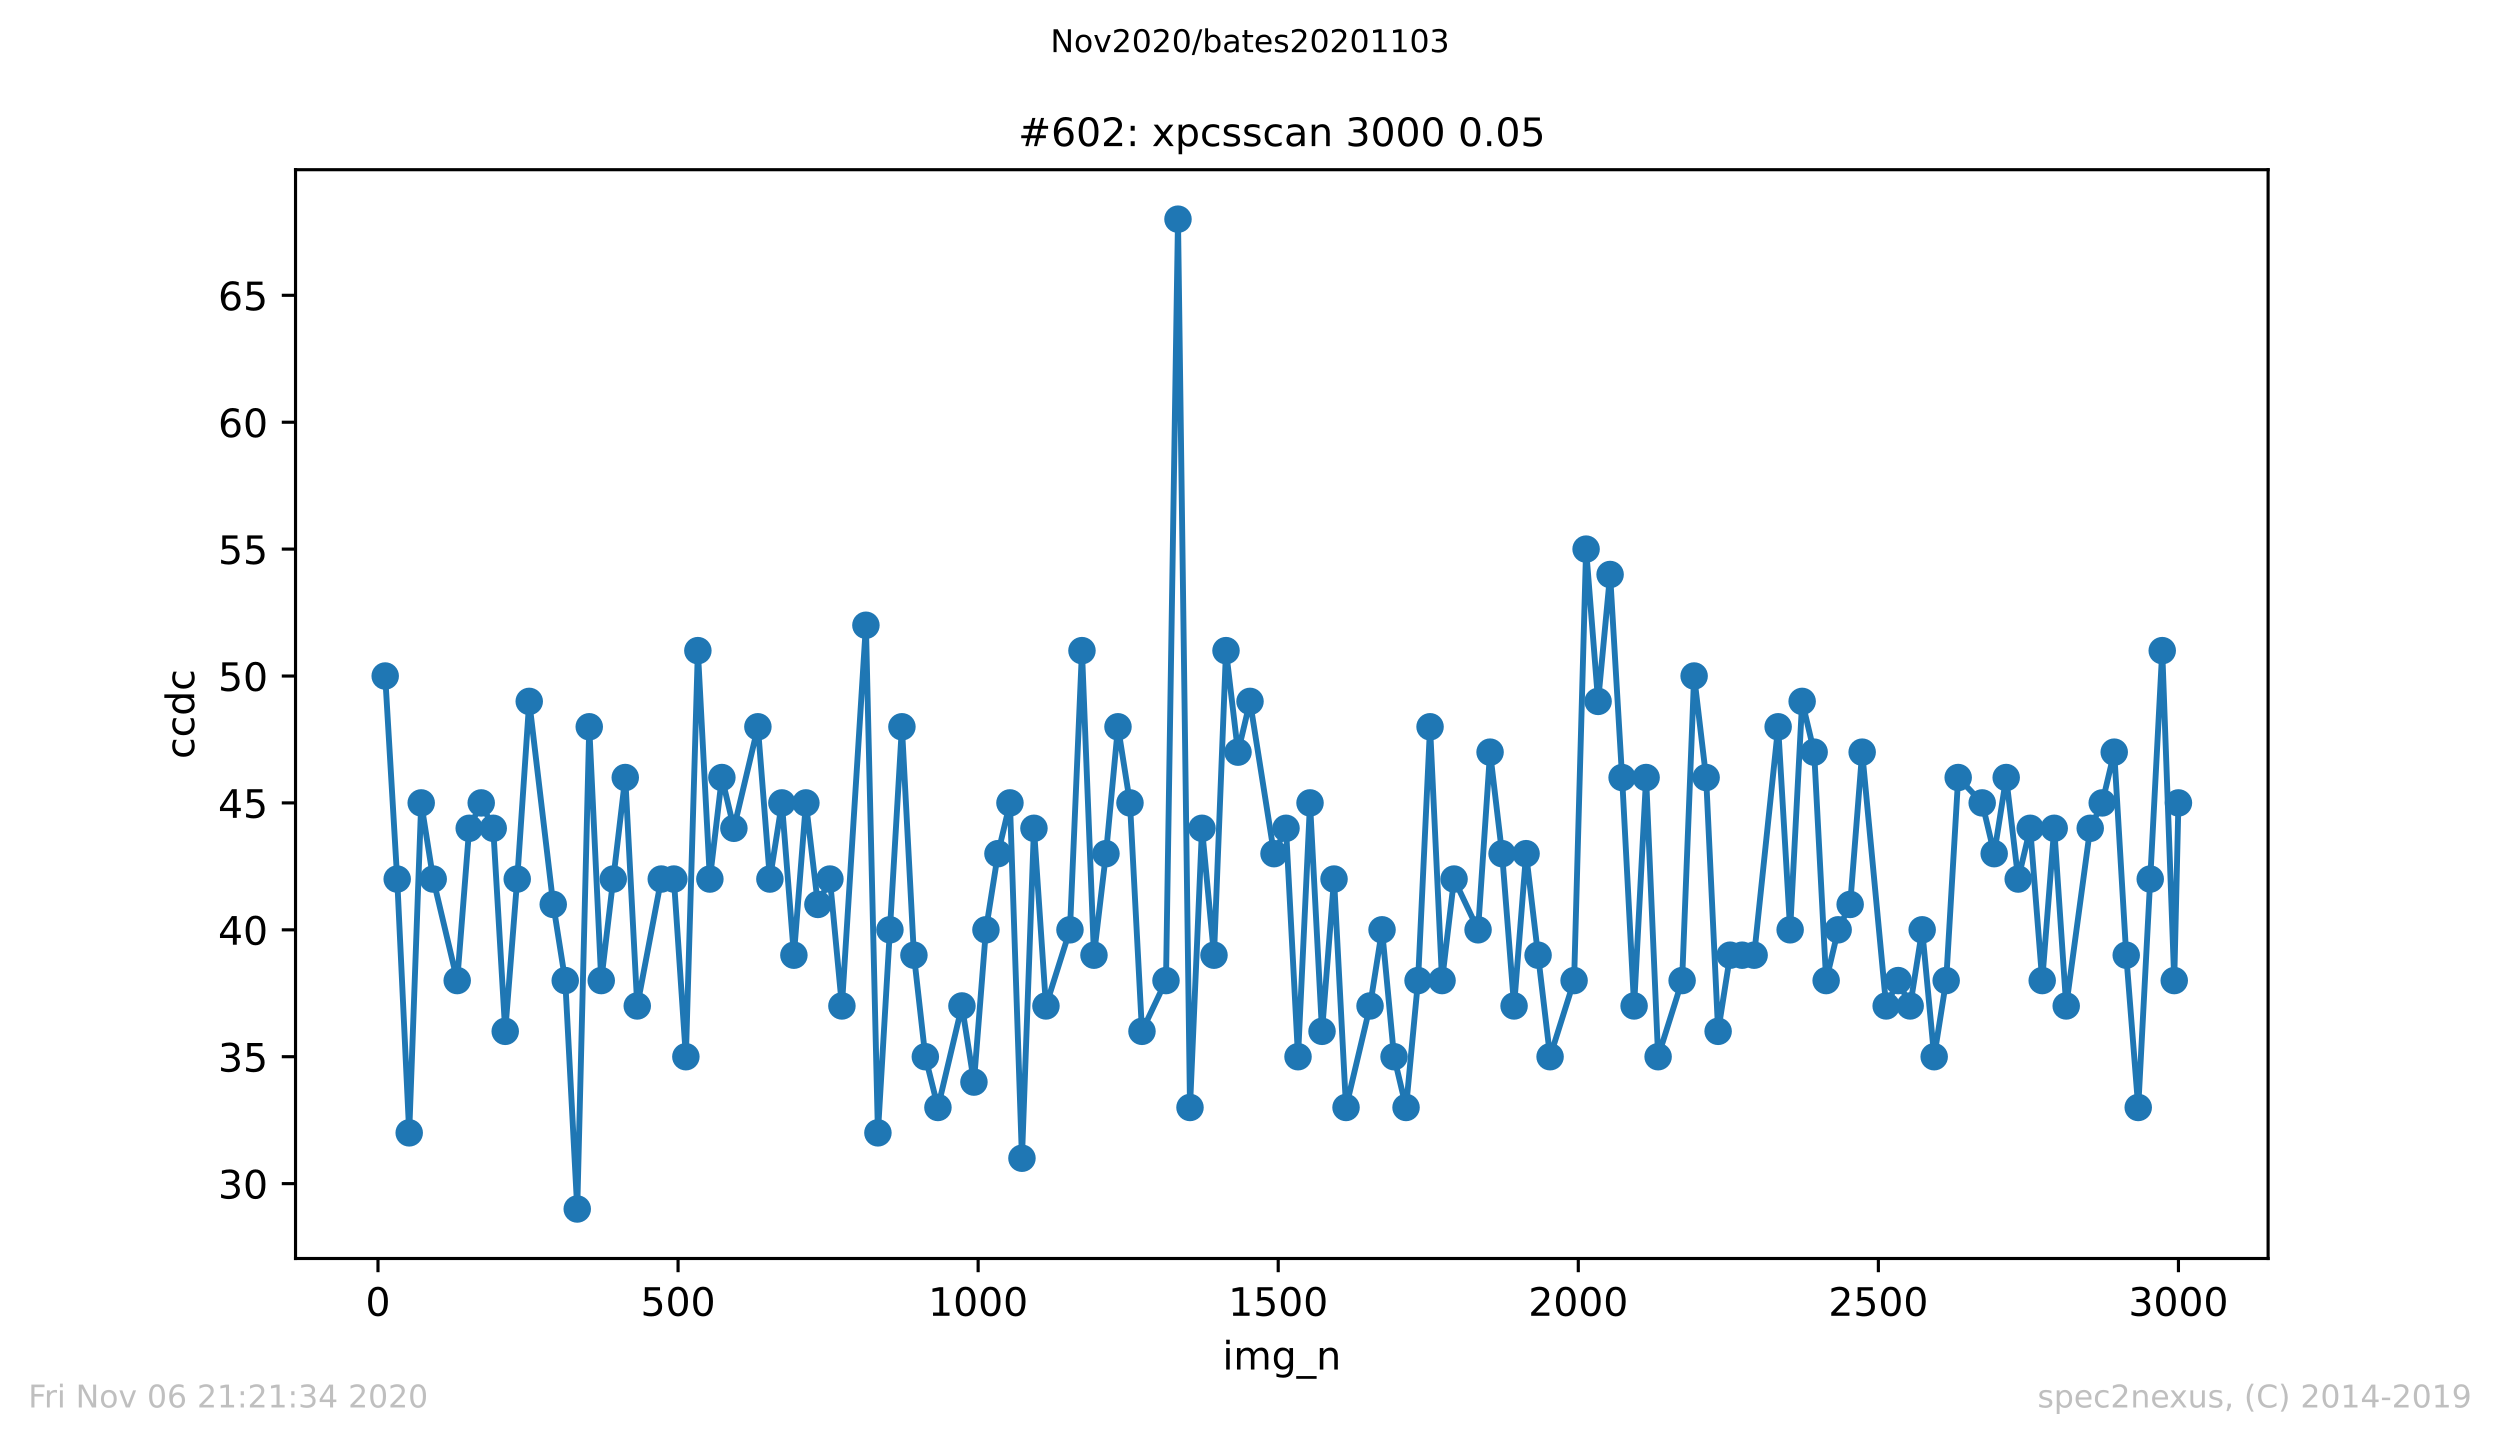 <?xml version="1.0" encoding="utf-8" standalone="no"?>
<!DOCTYPE svg PUBLIC "-//W3C//DTD SVG 1.1//EN"
  "http://www.w3.org/Graphics/SVG/1.1/DTD/svg11.dtd">
<!-- Created with matplotlib (https://matplotlib.org/) -->
<svg height="367.2pt" version="1.1" viewBox="0 0 636.48 367.2" width="636.48pt" xmlns="http://www.w3.org/2000/svg" xmlns:xlink="http://www.w3.org/1999/xlink">
 <defs>
  <style type="text/css">
*{stroke-linecap:butt;stroke-linejoin:round;}
  </style>
 </defs>
 <g id="figure_1">
  <g id="patch_1">
   <path d="M 0 367.2 
L 636.48 367.2 
L 636.48 0 
L 0 0 
z
" style="fill:#ffffff;"/>
  </g>
  <g id="axes_1">
   <g id="patch_2">
    <path d="M 75.24 320.4 
L 577.44 320.4 
L 577.44 43.2 
L 75.24 43.2 
z
" style="fill:#ffffff;"/>
   </g>
   <g id="matplotlib.axis_1">
    <g id="xtick_1">
     <g id="line2d_1">
      <defs>
       <path d="M 0 0 
L 0 3.5 
" id="me3b65d474e" style="stroke:#000000;stroke-width:0.8;"/>
      </defs>
      <g>
       <use style="stroke:#000000;stroke-width:0.8;" x="96.234" xlink:href="#me3b65d474e" y="320.4"/>
      </g>
     </g>
     <g id="text_1">
      <!-- 0 -->
      <defs>
       <path d="M 31.781 66.406 
Q 24.172 66.406 20.328 58.906 
Q 16.5 51.422 16.5 36.375 
Q 16.5 21.391 20.328 13.891 
Q 24.172 6.391 31.781 6.391 
Q 39.453 6.391 43.281 13.891 
Q 47.125 21.391 47.125 36.375 
Q 47.125 51.422 43.281 58.906 
Q 39.453 66.406 31.781 66.406 
z
M 31.781 74.219 
Q 44.047 74.219 50.516 64.516 
Q 56.984 54.828 56.984 36.375 
Q 56.984 17.969 50.516 8.266 
Q 44.047 -1.422 31.781 -1.422 
Q 19.531 -1.422 13.062 8.266 
Q 6.594 17.969 6.594 36.375 
Q 6.594 54.828 13.062 64.516 
Q 19.531 74.219 31.781 74.219 
z
" id="DejaVuSans-48"/>
      </defs>
      <g transform="translate(93.053 334.998)scale(0.1 -0.1)">
       <use xlink:href="#DejaVuSans-48"/>
      </g>
     </g>
    </g>
    <g id="xtick_2">
     <g id="line2d_2">
      <g>
       <use style="stroke:#000000;stroke-width:0.8;" x="172.63" xlink:href="#me3b65d474e" y="320.4"/>
      </g>
     </g>
     <g id="text_2">
      <!-- 500 -->
      <defs>
       <path d="M 10.797 72.906 
L 49.516 72.906 
L 49.516 64.594 
L 19.828 64.594 
L 19.828 46.734 
Q 21.969 47.469 24.109 47.828 
Q 26.266 48.188 28.422 48.188 
Q 40.625 48.188 47.75 41.5 
Q 54.891 34.812 54.891 23.391 
Q 54.891 11.625 47.562 5.094 
Q 40.234 -1.422 26.906 -1.422 
Q 22.312 -1.422 17.547 -0.641 
Q 12.797 0.141 7.719 1.703 
L 7.719 11.625 
Q 12.109 9.234 16.797 8.062 
Q 21.484 6.891 26.703 6.891 
Q 35.156 6.891 40.078 11.328 
Q 45.016 15.766 45.016 23.391 
Q 45.016 31 40.078 35.438 
Q 35.156 39.891 26.703 39.891 
Q 22.75 39.891 18.812 39.016 
Q 14.891 38.141 10.797 36.281 
z
" id="DejaVuSans-53"/>
      </defs>
      <g transform="translate(163.087 334.998)scale(0.1 -0.1)">
       <use xlink:href="#DejaVuSans-53"/>
       <use x="63.623" xlink:href="#DejaVuSans-48"/>
       <use x="127.246" xlink:href="#DejaVuSans-48"/>
      </g>
     </g>
    </g>
    <g id="xtick_3">
     <g id="line2d_3">
      <g>
       <use style="stroke:#000000;stroke-width:0.8;" x="249.027" xlink:href="#me3b65d474e" y="320.4"/>
      </g>
     </g>
     <g id="text_3">
      <!-- 1000 -->
      <defs>
       <path d="M 12.406 8.297 
L 28.516 8.297 
L 28.516 63.922 
L 10.984 60.406 
L 10.984 69.391 
L 28.422 72.906 
L 38.281 72.906 
L 38.281 8.297 
L 54.391 8.297 
L 54.391 0 
L 12.406 0 
z
" id="DejaVuSans-49"/>
      </defs>
      <g transform="translate(236.302 334.998)scale(0.1 -0.1)">
       <use xlink:href="#DejaVuSans-49"/>
       <use x="63.623" xlink:href="#DejaVuSans-48"/>
       <use x="127.246" xlink:href="#DejaVuSans-48"/>
       <use x="190.869" xlink:href="#DejaVuSans-48"/>
      </g>
     </g>
    </g>
    <g id="xtick_4">
     <g id="line2d_4">
      <g>
       <use style="stroke:#000000;stroke-width:0.8;" x="325.423" xlink:href="#me3b65d474e" y="320.4"/>
      </g>
     </g>
     <g id="text_4">
      <!-- 1500 -->
      <g transform="translate(312.698 334.998)scale(0.1 -0.1)">
       <use xlink:href="#DejaVuSans-49"/>
       <use x="63.623" xlink:href="#DejaVuSans-53"/>
       <use x="127.246" xlink:href="#DejaVuSans-48"/>
       <use x="190.869" xlink:href="#DejaVuSans-48"/>
      </g>
     </g>
    </g>
    <g id="xtick_5">
     <g id="line2d_5">
      <g>
       <use style="stroke:#000000;stroke-width:0.8;" x="401.82" xlink:href="#me3b65d474e" y="320.4"/>
      </g>
     </g>
     <g id="text_5">
      <!-- 2000 -->
      <defs>
       <path d="M 19.188 8.297 
L 53.609 8.297 
L 53.609 0 
L 7.328 0 
L 7.328 8.297 
Q 12.938 14.109 22.625 23.891 
Q 32.328 33.688 34.812 36.531 
Q 39.547 41.844 41.422 45.531 
Q 43.312 49.219 43.312 52.781 
Q 43.312 58.594 39.234 62.25 
Q 35.156 65.922 28.609 65.922 
Q 23.969 65.922 18.812 64.312 
Q 13.672 62.703 7.812 59.422 
L 7.812 69.391 
Q 13.766 71.781 18.938 73 
Q 24.125 74.219 28.422 74.219 
Q 39.75 74.219 46.484 68.547 
Q 53.219 62.891 53.219 53.422 
Q 53.219 48.922 51.531 44.891 
Q 49.859 40.875 45.406 35.406 
Q 44.188 33.984 37.641 27.219 
Q 31.109 20.453 19.188 8.297 
z
" id="DejaVuSans-50"/>
      </defs>
      <g transform="translate(389.095 334.998)scale(0.1 -0.1)">
       <use xlink:href="#DejaVuSans-50"/>
       <use x="63.623" xlink:href="#DejaVuSans-48"/>
       <use x="127.246" xlink:href="#DejaVuSans-48"/>
       <use x="190.869" xlink:href="#DejaVuSans-48"/>
      </g>
     </g>
    </g>
    <g id="xtick_6">
     <g id="line2d_6">
      <g>
       <use style="stroke:#000000;stroke-width:0.8;" x="478.216" xlink:href="#me3b65d474e" y="320.4"/>
      </g>
     </g>
     <g id="text_6">
      <!-- 2500 -->
      <g transform="translate(465.491 334.998)scale(0.1 -0.1)">
       <use xlink:href="#DejaVuSans-50"/>
       <use x="63.623" xlink:href="#DejaVuSans-53"/>
       <use x="127.246" xlink:href="#DejaVuSans-48"/>
       <use x="190.869" xlink:href="#DejaVuSans-48"/>
      </g>
     </g>
    </g>
    <g id="xtick_7">
     <g id="line2d_7">
      <g>
       <use style="stroke:#000000;stroke-width:0.8;" x="554.613" xlink:href="#me3b65d474e" y="320.4"/>
      </g>
     </g>
     <g id="text_7">
      <!-- 3000 -->
      <defs>
       <path d="M 40.578 39.312 
Q 47.656 37.797 51.625 33 
Q 55.609 28.219 55.609 21.188 
Q 55.609 10.406 48.188 4.484 
Q 40.766 -1.422 27.094 -1.422 
Q 22.516 -1.422 17.656 -0.516 
Q 12.797 0.391 7.625 2.203 
L 7.625 11.719 
Q 11.719 9.328 16.594 8.109 
Q 21.484 6.891 26.812 6.891 
Q 36.078 6.891 40.938 10.547 
Q 45.797 14.203 45.797 21.188 
Q 45.797 27.641 41.281 31.266 
Q 36.766 34.906 28.719 34.906 
L 20.219 34.906 
L 20.219 43.016 
L 29.109 43.016 
Q 36.375 43.016 40.234 45.922 
Q 44.094 48.828 44.094 54.297 
Q 44.094 59.906 40.109 62.906 
Q 36.141 65.922 28.719 65.922 
Q 24.656 65.922 20.016 65.031 
Q 15.375 64.156 9.812 62.312 
L 9.812 71.094 
Q 15.438 72.656 20.344 73.438 
Q 25.25 74.219 29.594 74.219 
Q 40.828 74.219 47.359 69.109 
Q 53.906 64.016 53.906 55.328 
Q 53.906 49.266 50.438 45.094 
Q 46.969 40.922 40.578 39.312 
z
" id="DejaVuSans-51"/>
      </defs>
      <g transform="translate(541.888 334.998)scale(0.1 -0.1)">
       <use xlink:href="#DejaVuSans-51"/>
       <use x="63.623" xlink:href="#DejaVuSans-48"/>
       <use x="127.246" xlink:href="#DejaVuSans-48"/>
       <use x="190.869" xlink:href="#DejaVuSans-48"/>
      </g>
     </g>
    </g>
    <g id="text_8">
     <!-- img_n -->
     <defs>
      <path d="M 9.422 54.688 
L 18.406 54.688 
L 18.406 0 
L 9.422 0 
z
M 9.422 75.984 
L 18.406 75.984 
L 18.406 64.594 
L 9.422 64.594 
z
" id="DejaVuSans-105"/>
      <path d="M 52 44.188 
Q 55.375 50.25 60.062 53.125 
Q 64.75 56 71.094 56 
Q 79.641 56 84.281 50.016 
Q 88.922 44.047 88.922 33.016 
L 88.922 0 
L 79.891 0 
L 79.891 32.719 
Q 79.891 40.578 77.094 44.375 
Q 74.312 48.188 68.609 48.188 
Q 61.625 48.188 57.562 43.547 
Q 53.516 38.922 53.516 30.906 
L 53.516 0 
L 44.484 0 
L 44.484 32.719 
Q 44.484 40.625 41.703 44.406 
Q 38.922 48.188 33.109 48.188 
Q 26.219 48.188 22.156 43.531 
Q 18.109 38.875 18.109 30.906 
L 18.109 0 
L 9.078 0 
L 9.078 54.688 
L 18.109 54.688 
L 18.109 46.188 
Q 21.188 51.219 25.484 53.609 
Q 29.781 56 35.688 56 
Q 41.656 56 45.828 52.969 
Q 50 49.953 52 44.188 
z
" id="DejaVuSans-109"/>
      <path d="M 45.406 27.984 
Q 45.406 37.75 41.375 43.109 
Q 37.359 48.484 30.078 48.484 
Q 22.859 48.484 18.828 43.109 
Q 14.797 37.75 14.797 27.984 
Q 14.797 18.266 18.828 12.891 
Q 22.859 7.516 30.078 7.516 
Q 37.359 7.516 41.375 12.891 
Q 45.406 18.266 45.406 27.984 
z
M 54.391 6.781 
Q 54.391 -7.172 48.188 -13.984 
Q 42 -20.797 29.203 -20.797 
Q 24.469 -20.797 20.266 -20.094 
Q 16.062 -19.391 12.109 -17.922 
L 12.109 -9.188 
Q 16.062 -11.328 19.922 -12.344 
Q 23.781 -13.375 27.781 -13.375 
Q 36.625 -13.375 41.016 -8.766 
Q 45.406 -4.156 45.406 5.172 
L 45.406 9.625 
Q 42.625 4.781 38.281 2.391 
Q 33.938 0 27.875 0 
Q 17.828 0 11.672 7.656 
Q 5.516 15.328 5.516 27.984 
Q 5.516 40.672 11.672 48.328 
Q 17.828 56 27.875 56 
Q 33.938 56 38.281 53.609 
Q 42.625 51.219 45.406 46.391 
L 45.406 54.688 
L 54.391 54.688 
z
" id="DejaVuSans-103"/>
      <path d="M 50.984 -16.609 
L 50.984 -23.578 
L -0.984 -23.578 
L -0.984 -16.609 
z
" id="DejaVuSans-95"/>
      <path d="M 54.891 33.016 
L 54.891 0 
L 45.906 0 
L 45.906 32.719 
Q 45.906 40.484 42.875 44.328 
Q 39.844 48.188 33.797 48.188 
Q 26.516 48.188 22.312 43.547 
Q 18.109 38.922 18.109 30.906 
L 18.109 0 
L 9.078 0 
L 9.078 54.688 
L 18.109 54.688 
L 18.109 46.188 
Q 21.344 51.125 25.703 53.562 
Q 30.078 56 35.797 56 
Q 45.219 56 50.047 50.172 
Q 54.891 44.344 54.891 33.016 
z
" id="DejaVuSans-110"/>
     </defs>
     <g transform="translate(311.238 348.677)scale(0.1 -0.1)">
      <use xlink:href="#DejaVuSans-105"/>
      <use x="27.783" xlink:href="#DejaVuSans-109"/>
      <use x="125.195" xlink:href="#DejaVuSans-103"/>
      <use x="188.672" xlink:href="#DejaVuSans-95"/>
      <use x="238.672" xlink:href="#DejaVuSans-110"/>
     </g>
    </g>
   </g>
   <g id="matplotlib.axis_2">
    <g id="ytick_1">
     <g id="line2d_8">
      <defs>
       <path d="M 0 0 
L -3.5 0 
" id="m146e75018b" style="stroke:#000000;stroke-width:0.8;"/>
      </defs>
      <g>
       <use style="stroke:#000000;stroke-width:0.8;" x="75.24" xlink:href="#m146e75018b" y="301.338"/>
      </g>
     </g>
     <g id="text_9">
      <!-- 30 -->
      <g transform="translate(55.515 305.138)scale(0.1 -0.1)">
       <use xlink:href="#DejaVuSans-51"/>
       <use x="63.623" xlink:href="#DejaVuSans-48"/>
      </g>
     </g>
    </g>
    <g id="ytick_2">
     <g id="line2d_9">
      <g>
       <use style="stroke:#000000;stroke-width:0.8;" x="75.24" xlink:href="#m146e75018b" y="269.031"/>
      </g>
     </g>
     <g id="text_10">
      <!-- 35 -->
      <g transform="translate(55.515 272.83)scale(0.1 -0.1)">
       <use xlink:href="#DejaVuSans-51"/>
       <use x="63.623" xlink:href="#DejaVuSans-53"/>
      </g>
     </g>
    </g>
    <g id="ytick_3">
     <g id="line2d_10">
      <g>
       <use style="stroke:#000000;stroke-width:0.8;" x="75.24" xlink:href="#m146e75018b" y="236.723"/>
      </g>
     </g>
     <g id="text_11">
      <!-- 40 -->
      <defs>
       <path d="M 37.797 64.312 
L 12.891 25.391 
L 37.797 25.391 
z
M 35.203 72.906 
L 47.609 72.906 
L 47.609 25.391 
L 58.016 25.391 
L 58.016 17.188 
L 47.609 17.188 
L 47.609 0 
L 37.797 0 
L 37.797 17.188 
L 4.891 17.188 
L 4.891 26.703 
z
" id="DejaVuSans-52"/>
      </defs>
      <g transform="translate(55.515 240.522)scale(0.1 -0.1)">
       <use xlink:href="#DejaVuSans-52"/>
       <use x="63.623" xlink:href="#DejaVuSans-48"/>
      </g>
     </g>
    </g>
    <g id="ytick_4">
     <g id="line2d_11">
      <g>
       <use style="stroke:#000000;stroke-width:0.8;" x="75.24" xlink:href="#m146e75018b" y="204.415"/>
      </g>
     </g>
     <g id="text_12">
      <!-- 45 -->
      <g transform="translate(55.515 208.215)scale(0.1 -0.1)">
       <use xlink:href="#DejaVuSans-52"/>
       <use x="63.623" xlink:href="#DejaVuSans-53"/>
      </g>
     </g>
    </g>
    <g id="ytick_5">
     <g id="line2d_12">
      <g>
       <use style="stroke:#000000;stroke-width:0.8;" x="75.24" xlink:href="#m146e75018b" y="172.108"/>
      </g>
     </g>
     <g id="text_13">
      <!-- 50 -->
      <g transform="translate(55.515 175.907)scale(0.1 -0.1)">
       <use xlink:href="#DejaVuSans-53"/>
       <use x="63.623" xlink:href="#DejaVuSans-48"/>
      </g>
     </g>
    </g>
    <g id="ytick_6">
     <g id="line2d_13">
      <g>
       <use style="stroke:#000000;stroke-width:0.8;" x="75.24" xlink:href="#m146e75018b" y="139.8"/>
      </g>
     </g>
     <g id="text_14">
      <!-- 55 -->
      <g transform="translate(55.515 143.599)scale(0.1 -0.1)">
       <use xlink:href="#DejaVuSans-53"/>
       <use x="63.623" xlink:href="#DejaVuSans-53"/>
      </g>
     </g>
    </g>
    <g id="ytick_7">
     <g id="line2d_14">
      <g>
       <use style="stroke:#000000;stroke-width:0.8;" x="75.24" xlink:href="#m146e75018b" y="107.492"/>
      </g>
     </g>
     <g id="text_15">
      <!-- 60 -->
      <defs>
       <path d="M 33.016 40.375 
Q 26.375 40.375 22.484 35.828 
Q 18.609 31.297 18.609 23.391 
Q 18.609 15.531 22.484 10.953 
Q 26.375 6.391 33.016 6.391 
Q 39.656 6.391 43.531 10.953 
Q 47.406 15.531 47.406 23.391 
Q 47.406 31.297 43.531 35.828 
Q 39.656 40.375 33.016 40.375 
z
M 52.594 71.297 
L 52.594 62.312 
Q 48.875 64.062 45.094 64.984 
Q 41.312 65.922 37.594 65.922 
Q 27.828 65.922 22.672 59.328 
Q 17.531 52.734 16.797 39.406 
Q 19.672 43.656 24.016 45.922 
Q 28.375 48.188 33.594 48.188 
Q 44.578 48.188 50.953 41.516 
Q 57.328 34.859 57.328 23.391 
Q 57.328 12.156 50.688 5.359 
Q 44.047 -1.422 33.016 -1.422 
Q 20.359 -1.422 13.672 8.266 
Q 6.984 17.969 6.984 36.375 
Q 6.984 53.656 15.188 63.938 
Q 23.391 74.219 37.203 74.219 
Q 40.922 74.219 44.703 73.484 
Q 48.484 72.75 52.594 71.297 
z
" id="DejaVuSans-54"/>
      </defs>
      <g transform="translate(55.515 111.292)scale(0.1 -0.1)">
       <use xlink:href="#DejaVuSans-54"/>
       <use x="63.623" xlink:href="#DejaVuSans-48"/>
      </g>
     </g>
    </g>
    <g id="ytick_8">
     <g id="line2d_15">
      <g>
       <use style="stroke:#000000;stroke-width:0.8;" x="75.24" xlink:href="#m146e75018b" y="75.185"/>
      </g>
     </g>
     <g id="text_16">
      <!-- 65 -->
      <g transform="translate(55.515 78.984)scale(0.1 -0.1)">
       <use xlink:href="#DejaVuSans-54"/>
       <use x="63.623" xlink:href="#DejaVuSans-53"/>
      </g>
     </g>
    </g>
    <g id="text_17">
     <!-- ccdc -->
     <defs>
      <path d="M 48.781 52.594 
L 48.781 44.188 
Q 44.969 46.297 41.141 47.344 
Q 37.312 48.391 33.406 48.391 
Q 24.656 48.391 19.812 42.844 
Q 14.984 37.312 14.984 27.297 
Q 14.984 17.281 19.812 11.734 
Q 24.656 6.203 33.406 6.203 
Q 37.312 6.203 41.141 7.25 
Q 44.969 8.297 48.781 10.406 
L 48.781 2.094 
Q 45.016 0.344 40.984 -0.531 
Q 36.969 -1.422 32.422 -1.422 
Q 20.062 -1.422 12.781 6.344 
Q 5.516 14.109 5.516 27.297 
Q 5.516 40.672 12.859 48.328 
Q 20.219 56 33.016 56 
Q 37.156 56 41.109 55.141 
Q 45.062 54.297 48.781 52.594 
z
" id="DejaVuSans-99"/>
      <path d="M 45.406 46.391 
L 45.406 75.984 
L 54.391 75.984 
L 54.391 0 
L 45.406 0 
L 45.406 8.203 
Q 42.578 3.328 38.25 0.953 
Q 33.938 -1.422 27.875 -1.422 
Q 17.969 -1.422 11.734 6.484 
Q 5.516 14.406 5.516 27.297 
Q 5.516 40.188 11.734 48.094 
Q 17.969 56 27.875 56 
Q 33.938 56 38.25 53.625 
Q 42.578 51.266 45.406 46.391 
z
M 14.797 27.297 
Q 14.797 17.391 18.875 11.75 
Q 22.953 6.109 30.078 6.109 
Q 37.203 6.109 41.297 11.75 
Q 45.406 17.391 45.406 27.297 
Q 45.406 37.203 41.297 42.844 
Q 37.203 48.484 30.078 48.484 
Q 22.953 48.484 18.875 42.844 
Q 14.797 37.203 14.797 27.297 
z
" id="DejaVuSans-100"/>
     </defs>
     <g transform="translate(49.435 193.222)rotate(-90)scale(0.1 -0.1)">
      <use xlink:href="#DejaVuSans-99"/>
      <use x="54.98" xlink:href="#DejaVuSans-99"/>
      <use x="109.961" xlink:href="#DejaVuSans-100"/>
      <use x="173.438" xlink:href="#DejaVuSans-99"/>
     </g>
    </g>
   </g>
   <g id="line2d_16">
    <path clip-path="url(#p72ff889792)" d="M 98.067 172.108 
L 101.123 223.8 
L 104.179 288.415 
L 107.235 204.415 
L 110.291 223.8 
L 116.402 249.646 
L 119.458 210.877 
L 122.514 204.415 
L 125.57 210.877 
L 128.626 262.569 
L 131.682 223.8 
L 134.738 178.569 
L 140.849 230.262 
L 143.905 249.646 
L 146.961 307.8 
L 150.017 185.031 
L 153.073 249.646 
L 159.184 197.954 
L 162.24 256.108 
L 168.352 223.8 
L 171.561 223.8 
L 174.617 269.031 
L 177.672 165.646 
L 180.728 223.8 
L 183.784 197.954 
L 186.84 210.877 
L 192.952 185.031 
L 196.008 223.8 
L 199.063 204.415 
L 202.119 243.185 
L 205.175 204.415 
L 208.231 230.262 
L 211.287 223.8 
L 214.343 256.108 
L 220.454 159.185 
L 223.51 288.415 
L 229.622 185.031 
L 232.678 243.185 
L 235.581 269.031 
L 238.79 281.954 
L 244.901 256.108 
L 247.957 275.492 
L 251.013 236.723 
L 254.069 217.338 
L 257.125 204.415 
L 260.181 294.877 
L 263.236 210.877 
L 266.292 256.108 
L 272.404 236.723 
L 275.46 165.646 
L 278.516 243.185 
L 281.572 217.338 
L 284.628 185.031 
L 287.683 204.415 
L 290.739 262.569 
L 296.851 249.646 
L 299.907 55.8 
L 302.963 281.954 
L 306.019 210.877 
L 309.074 243.185 
L 312.13 165.646 
L 315.186 191.492 
L 318.242 178.569 
L 324.354 217.338 
L 327.41 210.877 
L 330.465 269.031 
L 333.521 204.415 
L 336.577 262.569 
L 339.633 223.8 
L 342.689 281.954 
L 348.801 256.108 
L 351.856 236.723 
L 354.912 269.031 
L 357.968 281.954 
L 361.024 249.646 
L 364.08 185.031 
L 367.136 249.646 
L 370.192 223.8 
L 376.303 236.723 
L 379.359 191.492 
L 382.415 217.338 
L 385.471 256.108 
L 388.527 217.338 
L 394.638 269.031 
L 400.75 249.646 
L 403.806 139.8 
L 406.862 178.569 
L 409.918 146.262 
L 412.974 197.954 
L 416.029 256.108 
L 419.085 197.954 
L 422.141 269.031 
L 428.253 249.646 
L 431.309 172.108 
L 434.365 197.954 
L 437.421 262.569 
L 440.476 243.185 
L 446.588 243.185 
L 452.7 185.031 
L 455.756 236.723 
L 458.812 178.569 
L 461.867 191.492 
L 464.923 249.646 
L 467.979 236.723 
L 471.035 230.262 
L 474.091 191.492 
L 480.203 256.108 
L 483.258 249.646 
L 486.314 256.108 
L 489.37 236.723 
L 492.426 269.031 
L 495.482 249.646 
L 498.538 197.954 
L 504.649 204.415 
L 507.705 217.338 
L 510.761 197.954 
L 513.817 223.8 
L 516.873 210.877 
L 519.929 249.646 
L 522.985 210.877 
L 526.04 256.108 
L 532.152 210.877 
L 535.208 204.415 
L 538.264 191.492 
L 541.32 243.185 
L 544.376 281.954 
L 550.487 165.646 
L 553.543 249.646 
L 554.613 204.415 
L 554.613 204.415 
" style="fill:none;stroke:#1f77b4;stroke-linecap:square;stroke-width:1.5;"/>
    <defs>
     <path d="M 0 3 
C 0.796 3 1.559 2.684 2.121 2.121 
C 2.684 1.559 3 0.796 3 0 
C 3 -0.796 2.684 -1.559 2.121 -2.121 
C 1.559 -2.684 0.796 -3 0 -3 
C -0.796 -3 -1.559 -2.684 -2.121 -2.121 
C -2.684 -1.559 -3 -0.796 -3 0 
C -3 0.796 -2.684 1.559 -2.121 2.121 
C -1.559 2.684 -0.796 3 0 3 
z
" id="med6080e610" style="stroke:#1f77b4;"/>
    </defs>
    <g clip-path="url(#p72ff889792)">
     <use style="fill:#1f77b4;stroke:#1f77b4;" x="98.067" xlink:href="#med6080e610" y="172.108"/>
     <use style="fill:#1f77b4;stroke:#1f77b4;" x="101.123" xlink:href="#med6080e610" y="223.8"/>
     <use style="fill:#1f77b4;stroke:#1f77b4;" x="104.179" xlink:href="#med6080e610" y="288.415"/>
     <use style="fill:#1f77b4;stroke:#1f77b4;" x="107.235" xlink:href="#med6080e610" y="204.415"/>
     <use style="fill:#1f77b4;stroke:#1f77b4;" x="110.291" xlink:href="#med6080e610" y="223.8"/>
     <use style="fill:#1f77b4;stroke:#1f77b4;" x="116.402" xlink:href="#med6080e610" y="249.646"/>
     <use style="fill:#1f77b4;stroke:#1f77b4;" x="119.458" xlink:href="#med6080e610" y="210.877"/>
     <use style="fill:#1f77b4;stroke:#1f77b4;" x="122.514" xlink:href="#med6080e610" y="204.415"/>
     <use style="fill:#1f77b4;stroke:#1f77b4;" x="125.57" xlink:href="#med6080e610" y="210.877"/>
     <use style="fill:#1f77b4;stroke:#1f77b4;" x="128.626" xlink:href="#med6080e610" y="262.569"/>
     <use style="fill:#1f77b4;stroke:#1f77b4;" x="131.682" xlink:href="#med6080e610" y="223.8"/>
     <use style="fill:#1f77b4;stroke:#1f77b4;" x="134.738" xlink:href="#med6080e610" y="178.569"/>
     <use style="fill:#1f77b4;stroke:#1f77b4;" x="140.849" xlink:href="#med6080e610" y="230.262"/>
     <use style="fill:#1f77b4;stroke:#1f77b4;" x="143.905" xlink:href="#med6080e610" y="249.646"/>
     <use style="fill:#1f77b4;stroke:#1f77b4;" x="146.961" xlink:href="#med6080e610" y="307.8"/>
     <use style="fill:#1f77b4;stroke:#1f77b4;" x="150.017" xlink:href="#med6080e610" y="185.031"/>
     <use style="fill:#1f77b4;stroke:#1f77b4;" x="153.073" xlink:href="#med6080e610" y="249.646"/>
     <use style="fill:#1f77b4;stroke:#1f77b4;" x="156.129" xlink:href="#med6080e610" y="223.8"/>
     <use style="fill:#1f77b4;stroke:#1f77b4;" x="159.184" xlink:href="#med6080e610" y="197.954"/>
     <use style="fill:#1f77b4;stroke:#1f77b4;" x="162.24" xlink:href="#med6080e610" y="256.108"/>
     <use style="fill:#1f77b4;stroke:#1f77b4;" x="168.352" xlink:href="#med6080e610" y="223.8"/>
     <use style="fill:#1f77b4;stroke:#1f77b4;" x="171.561" xlink:href="#med6080e610" y="223.8"/>
     <use style="fill:#1f77b4;stroke:#1f77b4;" x="174.617" xlink:href="#med6080e610" y="269.031"/>
     <use style="fill:#1f77b4;stroke:#1f77b4;" x="177.672" xlink:href="#med6080e610" y="165.646"/>
     <use style="fill:#1f77b4;stroke:#1f77b4;" x="180.728" xlink:href="#med6080e610" y="223.8"/>
     <use style="fill:#1f77b4;stroke:#1f77b4;" x="183.784" xlink:href="#med6080e610" y="197.954"/>
     <use style="fill:#1f77b4;stroke:#1f77b4;" x="186.84" xlink:href="#med6080e610" y="210.877"/>
     <use style="fill:#1f77b4;stroke:#1f77b4;" x="192.952" xlink:href="#med6080e610" y="185.031"/>
     <use style="fill:#1f77b4;stroke:#1f77b4;" x="196.008" xlink:href="#med6080e610" y="223.8"/>
     <use style="fill:#1f77b4;stroke:#1f77b4;" x="199.063" xlink:href="#med6080e610" y="204.415"/>
     <use style="fill:#1f77b4;stroke:#1f77b4;" x="202.119" xlink:href="#med6080e610" y="243.185"/>
     <use style="fill:#1f77b4;stroke:#1f77b4;" x="205.175" xlink:href="#med6080e610" y="204.415"/>
     <use style="fill:#1f77b4;stroke:#1f77b4;" x="208.231" xlink:href="#med6080e610" y="230.262"/>
     <use style="fill:#1f77b4;stroke:#1f77b4;" x="211.287" xlink:href="#med6080e610" y="223.8"/>
     <use style="fill:#1f77b4;stroke:#1f77b4;" x="214.343" xlink:href="#med6080e610" y="256.108"/>
     <use style="fill:#1f77b4;stroke:#1f77b4;" x="220.454" xlink:href="#med6080e610" y="159.185"/>
     <use style="fill:#1f77b4;stroke:#1f77b4;" x="223.51" xlink:href="#med6080e610" y="288.415"/>
     <use style="fill:#1f77b4;stroke:#1f77b4;" x="226.566" xlink:href="#med6080e610" y="236.723"/>
     <use style="fill:#1f77b4;stroke:#1f77b4;" x="229.622" xlink:href="#med6080e610" y="185.031"/>
     <use style="fill:#1f77b4;stroke:#1f77b4;" x="232.678" xlink:href="#med6080e610" y="243.185"/>
     <use style="fill:#1f77b4;stroke:#1f77b4;" x="235.581" xlink:href="#med6080e610" y="269.031"/>
     <use style="fill:#1f77b4;stroke:#1f77b4;" x="238.79" xlink:href="#med6080e610" y="281.954"/>
     <use style="fill:#1f77b4;stroke:#1f77b4;" x="244.901" xlink:href="#med6080e610" y="256.108"/>
     <use style="fill:#1f77b4;stroke:#1f77b4;" x="247.957" xlink:href="#med6080e610" y="275.492"/>
     <use style="fill:#1f77b4;stroke:#1f77b4;" x="251.013" xlink:href="#med6080e610" y="236.723"/>
     <use style="fill:#1f77b4;stroke:#1f77b4;" x="254.069" xlink:href="#med6080e610" y="217.338"/>
     <use style="fill:#1f77b4;stroke:#1f77b4;" x="257.125" xlink:href="#med6080e610" y="204.415"/>
     <use style="fill:#1f77b4;stroke:#1f77b4;" x="260.181" xlink:href="#med6080e610" y="294.877"/>
     <use style="fill:#1f77b4;stroke:#1f77b4;" x="263.236" xlink:href="#med6080e610" y="210.877"/>
     <use style="fill:#1f77b4;stroke:#1f77b4;" x="266.292" xlink:href="#med6080e610" y="256.108"/>
     <use style="fill:#1f77b4;stroke:#1f77b4;" x="272.404" xlink:href="#med6080e610" y="236.723"/>
     <use style="fill:#1f77b4;stroke:#1f77b4;" x="275.46" xlink:href="#med6080e610" y="165.646"/>
     <use style="fill:#1f77b4;stroke:#1f77b4;" x="278.516" xlink:href="#med6080e610" y="243.185"/>
     <use style="fill:#1f77b4;stroke:#1f77b4;" x="281.572" xlink:href="#med6080e610" y="217.338"/>
     <use style="fill:#1f77b4;stroke:#1f77b4;" x="284.628" xlink:href="#med6080e610" y="185.031"/>
     <use style="fill:#1f77b4;stroke:#1f77b4;" x="287.683" xlink:href="#med6080e610" y="204.415"/>
     <use style="fill:#1f77b4;stroke:#1f77b4;" x="290.739" xlink:href="#med6080e610" y="262.569"/>
     <use style="fill:#1f77b4;stroke:#1f77b4;" x="296.851" xlink:href="#med6080e610" y="249.646"/>
     <use style="fill:#1f77b4;stroke:#1f77b4;" x="299.907" xlink:href="#med6080e610" y="55.8"/>
     <use style="fill:#1f77b4;stroke:#1f77b4;" x="302.963" xlink:href="#med6080e610" y="281.954"/>
     <use style="fill:#1f77b4;stroke:#1f77b4;" x="306.019" xlink:href="#med6080e610" y="210.877"/>
     <use style="fill:#1f77b4;stroke:#1f77b4;" x="309.074" xlink:href="#med6080e610" y="243.185"/>
     <use style="fill:#1f77b4;stroke:#1f77b4;" x="312.13" xlink:href="#med6080e610" y="165.646"/>
     <use style="fill:#1f77b4;stroke:#1f77b4;" x="315.186" xlink:href="#med6080e610" y="191.492"/>
     <use style="fill:#1f77b4;stroke:#1f77b4;" x="318.242" xlink:href="#med6080e610" y="178.569"/>
     <use style="fill:#1f77b4;stroke:#1f77b4;" x="324.354" xlink:href="#med6080e610" y="217.338"/>
     <use style="fill:#1f77b4;stroke:#1f77b4;" x="327.41" xlink:href="#med6080e610" y="210.877"/>
     <use style="fill:#1f77b4;stroke:#1f77b4;" x="330.465" xlink:href="#med6080e610" y="269.031"/>
     <use style="fill:#1f77b4;stroke:#1f77b4;" x="333.521" xlink:href="#med6080e610" y="204.415"/>
     <use style="fill:#1f77b4;stroke:#1f77b4;" x="336.577" xlink:href="#med6080e610" y="262.569"/>
     <use style="fill:#1f77b4;stroke:#1f77b4;" x="339.633" xlink:href="#med6080e610" y="223.8"/>
     <use style="fill:#1f77b4;stroke:#1f77b4;" x="342.689" xlink:href="#med6080e610" y="281.954"/>
     <use style="fill:#1f77b4;stroke:#1f77b4;" x="348.801" xlink:href="#med6080e610" y="256.108"/>
     <use style="fill:#1f77b4;stroke:#1f77b4;" x="351.856" xlink:href="#med6080e610" y="236.723"/>
     <use style="fill:#1f77b4;stroke:#1f77b4;" x="354.912" xlink:href="#med6080e610" y="269.031"/>
     <use style="fill:#1f77b4;stroke:#1f77b4;" x="357.968" xlink:href="#med6080e610" y="281.954"/>
     <use style="fill:#1f77b4;stroke:#1f77b4;" x="361.024" xlink:href="#med6080e610" y="249.646"/>
     <use style="fill:#1f77b4;stroke:#1f77b4;" x="364.08" xlink:href="#med6080e610" y="185.031"/>
     <use style="fill:#1f77b4;stroke:#1f77b4;" x="367.136" xlink:href="#med6080e610" y="249.646"/>
     <use style="fill:#1f77b4;stroke:#1f77b4;" x="370.192" xlink:href="#med6080e610" y="223.8"/>
     <use style="fill:#1f77b4;stroke:#1f77b4;" x="376.303" xlink:href="#med6080e610" y="236.723"/>
     <use style="fill:#1f77b4;stroke:#1f77b4;" x="379.359" xlink:href="#med6080e610" y="191.492"/>
     <use style="fill:#1f77b4;stroke:#1f77b4;" x="382.415" xlink:href="#med6080e610" y="217.338"/>
     <use style="fill:#1f77b4;stroke:#1f77b4;" x="385.471" xlink:href="#med6080e610" y="256.108"/>
     <use style="fill:#1f77b4;stroke:#1f77b4;" x="388.527" xlink:href="#med6080e610" y="217.338"/>
     <use style="fill:#1f77b4;stroke:#1f77b4;" x="391.583" xlink:href="#med6080e610" y="243.185"/>
     <use style="fill:#1f77b4;stroke:#1f77b4;" x="394.638" xlink:href="#med6080e610" y="269.031"/>
     <use style="fill:#1f77b4;stroke:#1f77b4;" x="400.75" xlink:href="#med6080e610" y="249.646"/>
     <use style="fill:#1f77b4;stroke:#1f77b4;" x="403.806" xlink:href="#med6080e610" y="139.8"/>
     <use style="fill:#1f77b4;stroke:#1f77b4;" x="406.862" xlink:href="#med6080e610" y="178.569"/>
     <use style="fill:#1f77b4;stroke:#1f77b4;" x="409.918" xlink:href="#med6080e610" y="146.262"/>
     <use style="fill:#1f77b4;stroke:#1f77b4;" x="412.974" xlink:href="#med6080e610" y="197.954"/>
     <use style="fill:#1f77b4;stroke:#1f77b4;" x="416.029" xlink:href="#med6080e610" y="256.108"/>
     <use style="fill:#1f77b4;stroke:#1f77b4;" x="419.085" xlink:href="#med6080e610" y="197.954"/>
     <use style="fill:#1f77b4;stroke:#1f77b4;" x="422.141" xlink:href="#med6080e610" y="269.031"/>
     <use style="fill:#1f77b4;stroke:#1f77b4;" x="428.253" xlink:href="#med6080e610" y="249.646"/>
     <use style="fill:#1f77b4;stroke:#1f77b4;" x="431.309" xlink:href="#med6080e610" y="172.108"/>
     <use style="fill:#1f77b4;stroke:#1f77b4;" x="434.365" xlink:href="#med6080e610" y="197.954"/>
     <use style="fill:#1f77b4;stroke:#1f77b4;" x="437.421" xlink:href="#med6080e610" y="262.569"/>
     <use style="fill:#1f77b4;stroke:#1f77b4;" x="440.476" xlink:href="#med6080e610" y="243.185"/>
     <use style="fill:#1f77b4;stroke:#1f77b4;" x="443.532" xlink:href="#med6080e610" y="243.185"/>
     <use style="fill:#1f77b4;stroke:#1f77b4;" x="446.588" xlink:href="#med6080e610" y="243.185"/>
     <use style="fill:#1f77b4;stroke:#1f77b4;" x="452.7" xlink:href="#med6080e610" y="185.031"/>
     <use style="fill:#1f77b4;stroke:#1f77b4;" x="455.756" xlink:href="#med6080e610" y="236.723"/>
     <use style="fill:#1f77b4;stroke:#1f77b4;" x="458.812" xlink:href="#med6080e610" y="178.569"/>
     <use style="fill:#1f77b4;stroke:#1f77b4;" x="461.867" xlink:href="#med6080e610" y="191.492"/>
     <use style="fill:#1f77b4;stroke:#1f77b4;" x="464.923" xlink:href="#med6080e610" y="249.646"/>
     <use style="fill:#1f77b4;stroke:#1f77b4;" x="467.979" xlink:href="#med6080e610" y="236.723"/>
     <use style="fill:#1f77b4;stroke:#1f77b4;" x="471.035" xlink:href="#med6080e610" y="230.262"/>
     <use style="fill:#1f77b4;stroke:#1f77b4;" x="474.091" xlink:href="#med6080e610" y="191.492"/>
     <use style="fill:#1f77b4;stroke:#1f77b4;" x="480.203" xlink:href="#med6080e610" y="256.108"/>
     <use style="fill:#1f77b4;stroke:#1f77b4;" x="483.258" xlink:href="#med6080e610" y="249.646"/>
     <use style="fill:#1f77b4;stroke:#1f77b4;" x="486.314" xlink:href="#med6080e610" y="256.108"/>
     <use style="fill:#1f77b4;stroke:#1f77b4;" x="489.37" xlink:href="#med6080e610" y="236.723"/>
     <use style="fill:#1f77b4;stroke:#1f77b4;" x="492.426" xlink:href="#med6080e610" y="269.031"/>
     <use style="fill:#1f77b4;stroke:#1f77b4;" x="495.482" xlink:href="#med6080e610" y="249.646"/>
     <use style="fill:#1f77b4;stroke:#1f77b4;" x="498.538" xlink:href="#med6080e610" y="197.954"/>
     <use style="fill:#1f77b4;stroke:#1f77b4;" x="504.649" xlink:href="#med6080e610" y="204.415"/>
     <use style="fill:#1f77b4;stroke:#1f77b4;" x="507.705" xlink:href="#med6080e610" y="217.338"/>
     <use style="fill:#1f77b4;stroke:#1f77b4;" x="510.761" xlink:href="#med6080e610" y="197.954"/>
     <use style="fill:#1f77b4;stroke:#1f77b4;" x="513.817" xlink:href="#med6080e610" y="223.8"/>
     <use style="fill:#1f77b4;stroke:#1f77b4;" x="516.873" xlink:href="#med6080e610" y="210.877"/>
     <use style="fill:#1f77b4;stroke:#1f77b4;" x="519.929" xlink:href="#med6080e610" y="249.646"/>
     <use style="fill:#1f77b4;stroke:#1f77b4;" x="522.985" xlink:href="#med6080e610" y="210.877"/>
     <use style="fill:#1f77b4;stroke:#1f77b4;" x="526.04" xlink:href="#med6080e610" y="256.108"/>
     <use style="fill:#1f77b4;stroke:#1f77b4;" x="532.152" xlink:href="#med6080e610" y="210.877"/>
     <use style="fill:#1f77b4;stroke:#1f77b4;" x="535.208" xlink:href="#med6080e610" y="204.415"/>
     <use style="fill:#1f77b4;stroke:#1f77b4;" x="538.264" xlink:href="#med6080e610" y="191.492"/>
     <use style="fill:#1f77b4;stroke:#1f77b4;" x="541.32" xlink:href="#med6080e610" y="243.185"/>
     <use style="fill:#1f77b4;stroke:#1f77b4;" x="544.376" xlink:href="#med6080e610" y="281.954"/>
     <use style="fill:#1f77b4;stroke:#1f77b4;" x="547.431" xlink:href="#med6080e610" y="223.8"/>
     <use style="fill:#1f77b4;stroke:#1f77b4;" x="550.487" xlink:href="#med6080e610" y="165.646"/>
     <use style="fill:#1f77b4;stroke:#1f77b4;" x="553.543" xlink:href="#med6080e610" y="249.646"/>
     <use style="fill:#1f77b4;stroke:#1f77b4;" x="554.613" xlink:href="#med6080e610" y="204.415"/>
    </g>
   </g>
   <g id="patch_3">
    <path d="M 75.24 320.4 
L 75.24 43.2 
" style="fill:none;stroke:#000000;stroke-linecap:square;stroke-linejoin:miter;stroke-width:0.8;"/>
   </g>
   <g id="patch_4">
    <path d="M 577.44 320.4 
L 577.44 43.2 
" style="fill:none;stroke:#000000;stroke-linecap:square;stroke-linejoin:miter;stroke-width:0.8;"/>
   </g>
   <g id="patch_5">
    <path d="M 75.24 320.4 
L 577.44 320.4 
" style="fill:none;stroke:#000000;stroke-linecap:square;stroke-linejoin:miter;stroke-width:0.8;"/>
   </g>
   <g id="patch_6">
    <path d="M 75.24 43.2 
L 577.44 43.2 
" style="fill:none;stroke:#000000;stroke-linecap:square;stroke-linejoin:miter;stroke-width:0.8;"/>
   </g>
   <g id="text_18">
    <!-- #602: xpcsscan 3000 0.05 -->
    <defs>
     <path d="M 51.125 44 
L 36.922 44 
L 32.812 27.688 
L 47.125 27.688 
z
M 43.797 71.781 
L 38.719 51.516 
L 52.984 51.516 
L 58.109 71.781 
L 65.922 71.781 
L 60.891 51.516 
L 76.125 51.516 
L 76.125 44 
L 58.984 44 
L 54.984 27.688 
L 70.516 27.688 
L 70.516 20.219 
L 53.078 20.219 
L 48 0 
L 40.188 0 
L 45.219 20.219 
L 30.906 20.219 
L 25.875 0 
L 18.016 0 
L 23.094 20.219 
L 7.719 20.219 
L 7.719 27.688 
L 24.906 27.688 
L 29 44 
L 13.281 44 
L 13.281 51.516 
L 30.906 51.516 
L 35.891 71.781 
z
" id="DejaVuSans-35"/>
     <path d="M 11.719 12.406 
L 22.016 12.406 
L 22.016 0 
L 11.719 0 
z
M 11.719 51.703 
L 22.016 51.703 
L 22.016 39.312 
L 11.719 39.312 
z
" id="DejaVuSans-58"/>
     <path id="DejaVuSans-32"/>
     <path d="M 54.891 54.688 
L 35.109 28.078 
L 55.906 0 
L 45.312 0 
L 29.391 21.484 
L 13.484 0 
L 2.875 0 
L 24.125 28.609 
L 4.688 54.688 
L 15.281 54.688 
L 29.781 35.203 
L 44.281 54.688 
z
" id="DejaVuSans-120"/>
     <path d="M 18.109 8.203 
L 18.109 -20.797 
L 9.078 -20.797 
L 9.078 54.688 
L 18.109 54.688 
L 18.109 46.391 
Q 20.953 51.266 25.266 53.625 
Q 29.594 56 35.594 56 
Q 45.562 56 51.781 48.094 
Q 58.016 40.188 58.016 27.297 
Q 58.016 14.406 51.781 6.484 
Q 45.562 -1.422 35.594 -1.422 
Q 29.594 -1.422 25.266 0.953 
Q 20.953 3.328 18.109 8.203 
z
M 48.688 27.297 
Q 48.688 37.203 44.609 42.844 
Q 40.531 48.484 33.406 48.484 
Q 26.266 48.484 22.188 42.844 
Q 18.109 37.203 18.109 27.297 
Q 18.109 17.391 22.188 11.75 
Q 26.266 6.109 33.406 6.109 
Q 40.531 6.109 44.609 11.75 
Q 48.688 17.391 48.688 27.297 
z
" id="DejaVuSans-112"/>
     <path d="M 44.281 53.078 
L 44.281 44.578 
Q 40.484 46.531 36.375 47.5 
Q 32.281 48.484 27.875 48.484 
Q 21.188 48.484 17.844 46.438 
Q 14.5 44.391 14.5 40.281 
Q 14.5 37.156 16.891 35.375 
Q 19.281 33.594 26.516 31.984 
L 29.594 31.297 
Q 39.156 29.25 43.188 25.516 
Q 47.219 21.781 47.219 15.094 
Q 47.219 7.469 41.188 3.016 
Q 35.156 -1.422 24.609 -1.422 
Q 20.219 -1.422 15.453 -0.562 
Q 10.688 0.297 5.422 2 
L 5.422 11.281 
Q 10.406 8.688 15.234 7.391 
Q 20.062 6.109 24.812 6.109 
Q 31.156 6.109 34.562 8.281 
Q 37.984 10.453 37.984 14.406 
Q 37.984 18.062 35.516 20.016 
Q 33.062 21.969 24.703 23.781 
L 21.578 24.516 
Q 13.234 26.266 9.516 29.906 
Q 5.812 33.547 5.812 39.891 
Q 5.812 47.609 11.281 51.797 
Q 16.75 56 26.812 56 
Q 31.781 56 36.172 55.266 
Q 40.578 54.547 44.281 53.078 
z
" id="DejaVuSans-115"/>
     <path d="M 34.281 27.484 
Q 23.391 27.484 19.188 25 
Q 14.984 22.516 14.984 16.5 
Q 14.984 11.719 18.141 8.906 
Q 21.297 6.109 26.703 6.109 
Q 34.188 6.109 38.703 11.406 
Q 43.219 16.703 43.219 25.484 
L 43.219 27.484 
z
M 52.203 31.203 
L 52.203 0 
L 43.219 0 
L 43.219 8.297 
Q 40.141 3.328 35.547 0.953 
Q 30.953 -1.422 24.312 -1.422 
Q 15.922 -1.422 10.953 3.297 
Q 6 8.016 6 15.922 
Q 6 25.141 12.172 29.828 
Q 18.359 34.516 30.609 34.516 
L 43.219 34.516 
L 43.219 35.406 
Q 43.219 41.609 39.141 45 
Q 35.062 48.391 27.688 48.391 
Q 23 48.391 18.547 47.266 
Q 14.109 46.141 10.016 43.891 
L 10.016 52.203 
Q 14.938 54.109 19.578 55.047 
Q 24.219 56 28.609 56 
Q 40.484 56 46.344 49.844 
Q 52.203 43.703 52.203 31.203 
z
" id="DejaVuSans-97"/>
     <path d="M 10.688 12.406 
L 21 12.406 
L 21 0 
L 10.688 0 
z
" id="DejaVuSans-46"/>
    </defs>
    <g transform="translate(259.223 37.2)scale(0.1 -0.1)">
     <use xlink:href="#DejaVuSans-35"/>
     <use x="83.789" xlink:href="#DejaVuSans-54"/>
     <use x="147.412" xlink:href="#DejaVuSans-48"/>
     <use x="211.035" xlink:href="#DejaVuSans-50"/>
     <use x="274.658" xlink:href="#DejaVuSans-58"/>
     <use x="308.35" xlink:href="#DejaVuSans-32"/>
     <use x="340.137" xlink:href="#DejaVuSans-120"/>
     <use x="399.316" xlink:href="#DejaVuSans-112"/>
     <use x="462.793" xlink:href="#DejaVuSans-99"/>
     <use x="517.773" xlink:href="#DejaVuSans-115"/>
     <use x="569.873" xlink:href="#DejaVuSans-115"/>
     <use x="621.973" xlink:href="#DejaVuSans-99"/>
     <use x="676.953" xlink:href="#DejaVuSans-97"/>
     <use x="738.232" xlink:href="#DejaVuSans-110"/>
     <use x="801.611" xlink:href="#DejaVuSans-32"/>
     <use x="833.398" xlink:href="#DejaVuSans-51"/>
     <use x="897.021" xlink:href="#DejaVuSans-48"/>
     <use x="960.645" xlink:href="#DejaVuSans-48"/>
     <use x="1024.268" xlink:href="#DejaVuSans-48"/>
     <use x="1087.891" xlink:href="#DejaVuSans-32"/>
     <use x="1119.678" xlink:href="#DejaVuSans-48"/>
     <use x="1183.301" xlink:href="#DejaVuSans-46"/>
     <use x="1215.088" xlink:href="#DejaVuSans-48"/>
     <use x="1278.711" xlink:href="#DejaVuSans-53"/>
    </g>
   </g>
  </g>
  <g id="text_19">
   <!-- Nov2020/bates20201103 -->
   <defs>
    <path d="M 9.812 72.906 
L 23.094 72.906 
L 55.422 11.922 
L 55.422 72.906 
L 64.984 72.906 
L 64.984 0 
L 51.703 0 
L 19.391 60.984 
L 19.391 0 
L 9.812 0 
z
" id="DejaVuSans-78"/>
    <path d="M 30.609 48.391 
Q 23.391 48.391 19.188 42.75 
Q 14.984 37.109 14.984 27.297 
Q 14.984 17.484 19.156 11.844 
Q 23.344 6.203 30.609 6.203 
Q 37.797 6.203 41.984 11.859 
Q 46.188 17.531 46.188 27.297 
Q 46.188 37.016 41.984 42.703 
Q 37.797 48.391 30.609 48.391 
z
M 30.609 56 
Q 42.328 56 49.016 48.375 
Q 55.719 40.766 55.719 27.297 
Q 55.719 13.875 49.016 6.219 
Q 42.328 -1.422 30.609 -1.422 
Q 18.844 -1.422 12.172 6.219 
Q 5.516 13.875 5.516 27.297 
Q 5.516 40.766 12.172 48.375 
Q 18.844 56 30.609 56 
z
" id="DejaVuSans-111"/>
    <path d="M 2.984 54.688 
L 12.5 54.688 
L 29.594 8.797 
L 46.688 54.688 
L 56.203 54.688 
L 35.688 0 
L 23.484 0 
z
" id="DejaVuSans-118"/>
    <path d="M 25.391 72.906 
L 33.688 72.906 
L 8.297 -9.281 
L 0 -9.281 
z
" id="DejaVuSans-47"/>
    <path d="M 48.688 27.297 
Q 48.688 37.203 44.609 42.844 
Q 40.531 48.484 33.406 48.484 
Q 26.266 48.484 22.188 42.844 
Q 18.109 37.203 18.109 27.297 
Q 18.109 17.391 22.188 11.75 
Q 26.266 6.109 33.406 6.109 
Q 40.531 6.109 44.609 11.75 
Q 48.688 17.391 48.688 27.297 
z
M 18.109 46.391 
Q 20.953 51.266 25.266 53.625 
Q 29.594 56 35.594 56 
Q 45.562 56 51.781 48.094 
Q 58.016 40.188 58.016 27.297 
Q 58.016 14.406 51.781 6.484 
Q 45.562 -1.422 35.594 -1.422 
Q 29.594 -1.422 25.266 0.953 
Q 20.953 3.328 18.109 8.203 
L 18.109 0 
L 9.078 0 
L 9.078 75.984 
L 18.109 75.984 
z
" id="DejaVuSans-98"/>
    <path d="M 18.312 70.219 
L 18.312 54.688 
L 36.812 54.688 
L 36.812 47.703 
L 18.312 47.703 
L 18.312 18.016 
Q 18.312 11.328 20.141 9.422 
Q 21.969 7.516 27.594 7.516 
L 36.812 7.516 
L 36.812 0 
L 27.594 0 
Q 17.188 0 13.234 3.875 
Q 9.281 7.766 9.281 18.016 
L 9.281 47.703 
L 2.688 47.703 
L 2.688 54.688 
L 9.281 54.688 
L 9.281 70.219 
z
" id="DejaVuSans-116"/>
    <path d="M 56.203 29.594 
L 56.203 25.203 
L 14.891 25.203 
Q 15.484 15.922 20.484 11.062 
Q 25.484 6.203 34.422 6.203 
Q 39.594 6.203 44.453 7.469 
Q 49.312 8.734 54.109 11.281 
L 54.109 2.781 
Q 49.266 0.734 44.188 -0.344 
Q 39.109 -1.422 33.891 -1.422 
Q 20.797 -1.422 13.156 6.188 
Q 5.516 13.812 5.516 26.812 
Q 5.516 40.234 12.766 48.109 
Q 20.016 56 32.328 56 
Q 43.359 56 49.781 48.891 
Q 56.203 41.797 56.203 29.594 
z
M 47.219 32.234 
Q 47.125 39.594 43.094 43.984 
Q 39.062 48.391 32.422 48.391 
Q 24.906 48.391 20.391 44.141 
Q 15.875 39.891 15.188 32.172 
z
" id="DejaVuSans-101"/>
   </defs>
   <g transform="translate(267.441 13.279)scale(0.08 -0.08)">
    <use xlink:href="#DejaVuSans-78"/>
    <use x="74.805" xlink:href="#DejaVuSans-111"/>
    <use x="135.986" xlink:href="#DejaVuSans-118"/>
    <use x="195.166" xlink:href="#DejaVuSans-50"/>
    <use x="258.789" xlink:href="#DejaVuSans-48"/>
    <use x="322.412" xlink:href="#DejaVuSans-50"/>
    <use x="386.035" xlink:href="#DejaVuSans-48"/>
    <use x="449.658" xlink:href="#DejaVuSans-47"/>
    <use x="483.35" xlink:href="#DejaVuSans-98"/>
    <use x="546.826" xlink:href="#DejaVuSans-97"/>
    <use x="608.105" xlink:href="#DejaVuSans-116"/>
    <use x="647.314" xlink:href="#DejaVuSans-101"/>
    <use x="708.838" xlink:href="#DejaVuSans-115"/>
    <use x="760.938" xlink:href="#DejaVuSans-50"/>
    <use x="824.561" xlink:href="#DejaVuSans-48"/>
    <use x="888.184" xlink:href="#DejaVuSans-50"/>
    <use x="951.807" xlink:href="#DejaVuSans-48"/>
    <use x="1015.43" xlink:href="#DejaVuSans-49"/>
    <use x="1079.053" xlink:href="#DejaVuSans-49"/>
    <use x="1142.676" xlink:href="#DejaVuSans-48"/>
    <use x="1206.299" xlink:href="#DejaVuSans-51"/>
   </g>
  </g>
  <g id="text_20">
   <!-- Fri Nov 06 21:21:34 2020 -->
   <defs>
    <path d="M 9.812 72.906 
L 51.703 72.906 
L 51.703 64.594 
L 19.672 64.594 
L 19.672 43.109 
L 48.578 43.109 
L 48.578 34.812 
L 19.672 34.812 
L 19.672 0 
L 9.812 0 
z
" id="DejaVuSans-70"/>
    <path d="M 41.109 46.297 
Q 39.594 47.172 37.812 47.578 
Q 36.031 48 33.891 48 
Q 26.266 48 22.188 43.047 
Q 18.109 38.094 18.109 28.812 
L 18.109 0 
L 9.078 0 
L 9.078 54.688 
L 18.109 54.688 
L 18.109 46.188 
Q 20.953 51.172 25.484 53.578 
Q 30.031 56 36.531 56 
Q 37.453 56 38.578 55.875 
Q 39.703 55.766 41.062 55.516 
z
" id="DejaVuSans-114"/>
   </defs>
   <g style="fill:#808080;opacity:0.5;" transform="translate(7.2 358.336)scale(0.08 -0.08)">
    <use xlink:href="#DejaVuSans-70"/>
    <use x="50.27" xlink:href="#DejaVuSans-114"/>
    <use x="91.383" xlink:href="#DejaVuSans-105"/>
    <use x="119.166" xlink:href="#DejaVuSans-32"/>
    <use x="150.953" xlink:href="#DejaVuSans-78"/>
    <use x="225.758" xlink:href="#DejaVuSans-111"/>
    <use x="286.939" xlink:href="#DejaVuSans-118"/>
    <use x="346.119" xlink:href="#DejaVuSans-32"/>
    <use x="377.906" xlink:href="#DejaVuSans-48"/>
    <use x="441.529" xlink:href="#DejaVuSans-54"/>
    <use x="505.152" xlink:href="#DejaVuSans-32"/>
    <use x="536.939" xlink:href="#DejaVuSans-50"/>
    <use x="600.562" xlink:href="#DejaVuSans-49"/>
    <use x="664.186" xlink:href="#DejaVuSans-58"/>
    <use x="697.877" xlink:href="#DejaVuSans-50"/>
    <use x="761.5" xlink:href="#DejaVuSans-49"/>
    <use x="825.123" xlink:href="#DejaVuSans-58"/>
    <use x="858.814" xlink:href="#DejaVuSans-51"/>
    <use x="922.438" xlink:href="#DejaVuSans-52"/>
    <use x="986.061" xlink:href="#DejaVuSans-32"/>
    <use x="1017.848" xlink:href="#DejaVuSans-50"/>
    <use x="1081.471" xlink:href="#DejaVuSans-48"/>
    <use x="1145.094" xlink:href="#DejaVuSans-50"/>
    <use x="1208.717" xlink:href="#DejaVuSans-48"/>
   </g>
  </g>
  <g id="text_21">
   <!-- spec2nexus, (C) 2014-2019 -->
   <defs>
    <path d="M 8.5 21.578 
L 8.5 54.688 
L 17.484 54.688 
L 17.484 21.922 
Q 17.484 14.156 20.5 10.266 
Q 23.531 6.391 29.594 6.391 
Q 36.859 6.391 41.078 11.031 
Q 45.312 15.672 45.312 23.688 
L 45.312 54.688 
L 54.297 54.688 
L 54.297 0 
L 45.312 0 
L 45.312 8.406 
Q 42.047 3.422 37.719 1 
Q 33.406 -1.422 27.688 -1.422 
Q 18.266 -1.422 13.375 4.438 
Q 8.5 10.297 8.5 21.578 
z
M 31.109 56 
z
" id="DejaVuSans-117"/>
    <path d="M 11.719 12.406 
L 22.016 12.406 
L 22.016 4 
L 14.016 -11.625 
L 7.719 -11.625 
L 11.719 4 
z
" id="DejaVuSans-44"/>
    <path d="M 31 75.875 
Q 24.469 64.656 21.281 53.656 
Q 18.109 42.672 18.109 31.391 
Q 18.109 20.125 21.312 9.062 
Q 24.516 -2 31 -13.188 
L 23.188 -13.188 
Q 15.875 -1.703 12.234 9.375 
Q 8.594 20.453 8.594 31.391 
Q 8.594 42.281 12.203 53.312 
Q 15.828 64.359 23.188 75.875 
z
" id="DejaVuSans-40"/>
    <path d="M 64.406 67.281 
L 64.406 56.891 
Q 59.422 61.531 53.781 63.812 
Q 48.141 66.109 41.797 66.109 
Q 29.297 66.109 22.656 58.469 
Q 16.016 50.828 16.016 36.375 
Q 16.016 21.969 22.656 14.328 
Q 29.297 6.688 41.797 6.688 
Q 48.141 6.688 53.781 8.984 
Q 59.422 11.281 64.406 15.922 
L 64.406 5.609 
Q 59.234 2.094 53.438 0.328 
Q 47.656 -1.422 41.219 -1.422 
Q 24.656 -1.422 15.125 8.703 
Q 5.609 18.844 5.609 36.375 
Q 5.609 53.953 15.125 64.078 
Q 24.656 74.219 41.219 74.219 
Q 47.75 74.219 53.531 72.484 
Q 59.328 70.75 64.406 67.281 
z
" id="DejaVuSans-67"/>
    <path d="M 8.016 75.875 
L 15.828 75.875 
Q 23.141 64.359 26.781 53.312 
Q 30.422 42.281 30.422 31.391 
Q 30.422 20.453 26.781 9.375 
Q 23.141 -1.703 15.828 -13.188 
L 8.016 -13.188 
Q 14.5 -2 17.703 9.062 
Q 20.906 20.125 20.906 31.391 
Q 20.906 42.672 17.703 53.656 
Q 14.5 64.656 8.016 75.875 
z
" id="DejaVuSans-41"/>
    <path d="M 4.891 31.391 
L 31.203 31.391 
L 31.203 23.391 
L 4.891 23.391 
z
" id="DejaVuSans-45"/>
    <path d="M 10.984 1.516 
L 10.984 10.5 
Q 14.703 8.734 18.5 7.812 
Q 22.312 6.891 25.984 6.891 
Q 35.75 6.891 40.891 13.453 
Q 46.047 20.016 46.781 33.406 
Q 43.953 29.203 39.594 26.953 
Q 35.25 24.703 29.984 24.703 
Q 19.047 24.703 12.672 31.312 
Q 6.297 37.938 6.297 49.422 
Q 6.297 60.641 12.938 67.422 
Q 19.578 74.219 30.609 74.219 
Q 43.266 74.219 49.922 64.516 
Q 56.594 54.828 56.594 36.375 
Q 56.594 19.141 48.406 8.859 
Q 40.234 -1.422 26.422 -1.422 
Q 22.703 -1.422 18.891 -0.688 
Q 15.094 0.047 10.984 1.516 
z
M 30.609 32.422 
Q 37.25 32.422 41.125 36.953 
Q 45.016 41.5 45.016 49.422 
Q 45.016 57.281 41.125 61.844 
Q 37.25 66.406 30.609 66.406 
Q 23.969 66.406 20.094 61.844 
Q 16.219 57.281 16.219 49.422 
Q 16.219 41.5 20.094 36.953 
Q 23.969 32.422 30.609 32.422 
z
" id="DejaVuSans-57"/>
   </defs>
   <g style="fill:#808080;opacity:0.5;" transform="translate(518.735 358.336)scale(0.08 -0.08)">
    <use xlink:href="#DejaVuSans-115"/>
    <use x="52.1" xlink:href="#DejaVuSans-112"/>
    <use x="115.576" xlink:href="#DejaVuSans-101"/>
    <use x="177.1" xlink:href="#DejaVuSans-99"/>
    <use x="232.08" xlink:href="#DejaVuSans-50"/>
    <use x="295.703" xlink:href="#DejaVuSans-110"/>
    <use x="359.082" xlink:href="#DejaVuSans-101"/>
    <use x="418.855" xlink:href="#DejaVuSans-120"/>
    <use x="478.035" xlink:href="#DejaVuSans-117"/>
    <use x="541.414" xlink:href="#DejaVuSans-115"/>
    <use x="593.514" xlink:href="#DejaVuSans-44"/>
    <use x="625.301" xlink:href="#DejaVuSans-32"/>
    <use x="657.088" xlink:href="#DejaVuSans-40"/>
    <use x="696.102" xlink:href="#DejaVuSans-67"/>
    <use x="765.926" xlink:href="#DejaVuSans-41"/>
    <use x="804.939" xlink:href="#DejaVuSans-32"/>
    <use x="836.727" xlink:href="#DejaVuSans-50"/>
    <use x="900.35" xlink:href="#DejaVuSans-48"/>
    <use x="963.973" xlink:href="#DejaVuSans-49"/>
    <use x="1027.596" xlink:href="#DejaVuSans-52"/>
    <use x="1091.219" xlink:href="#DejaVuSans-45"/>
    <use x="1127.303" xlink:href="#DejaVuSans-50"/>
    <use x="1190.926" xlink:href="#DejaVuSans-48"/>
    <use x="1254.549" xlink:href="#DejaVuSans-49"/>
    <use x="1318.172" xlink:href="#DejaVuSans-57"/>
   </g>
  </g>
 </g>
 <defs>
  <clipPath id="p72ff889792">
   <rect height="277.2" width="502.2" x="75.24" y="43.2"/>
  </clipPath>
 </defs>
</svg>
